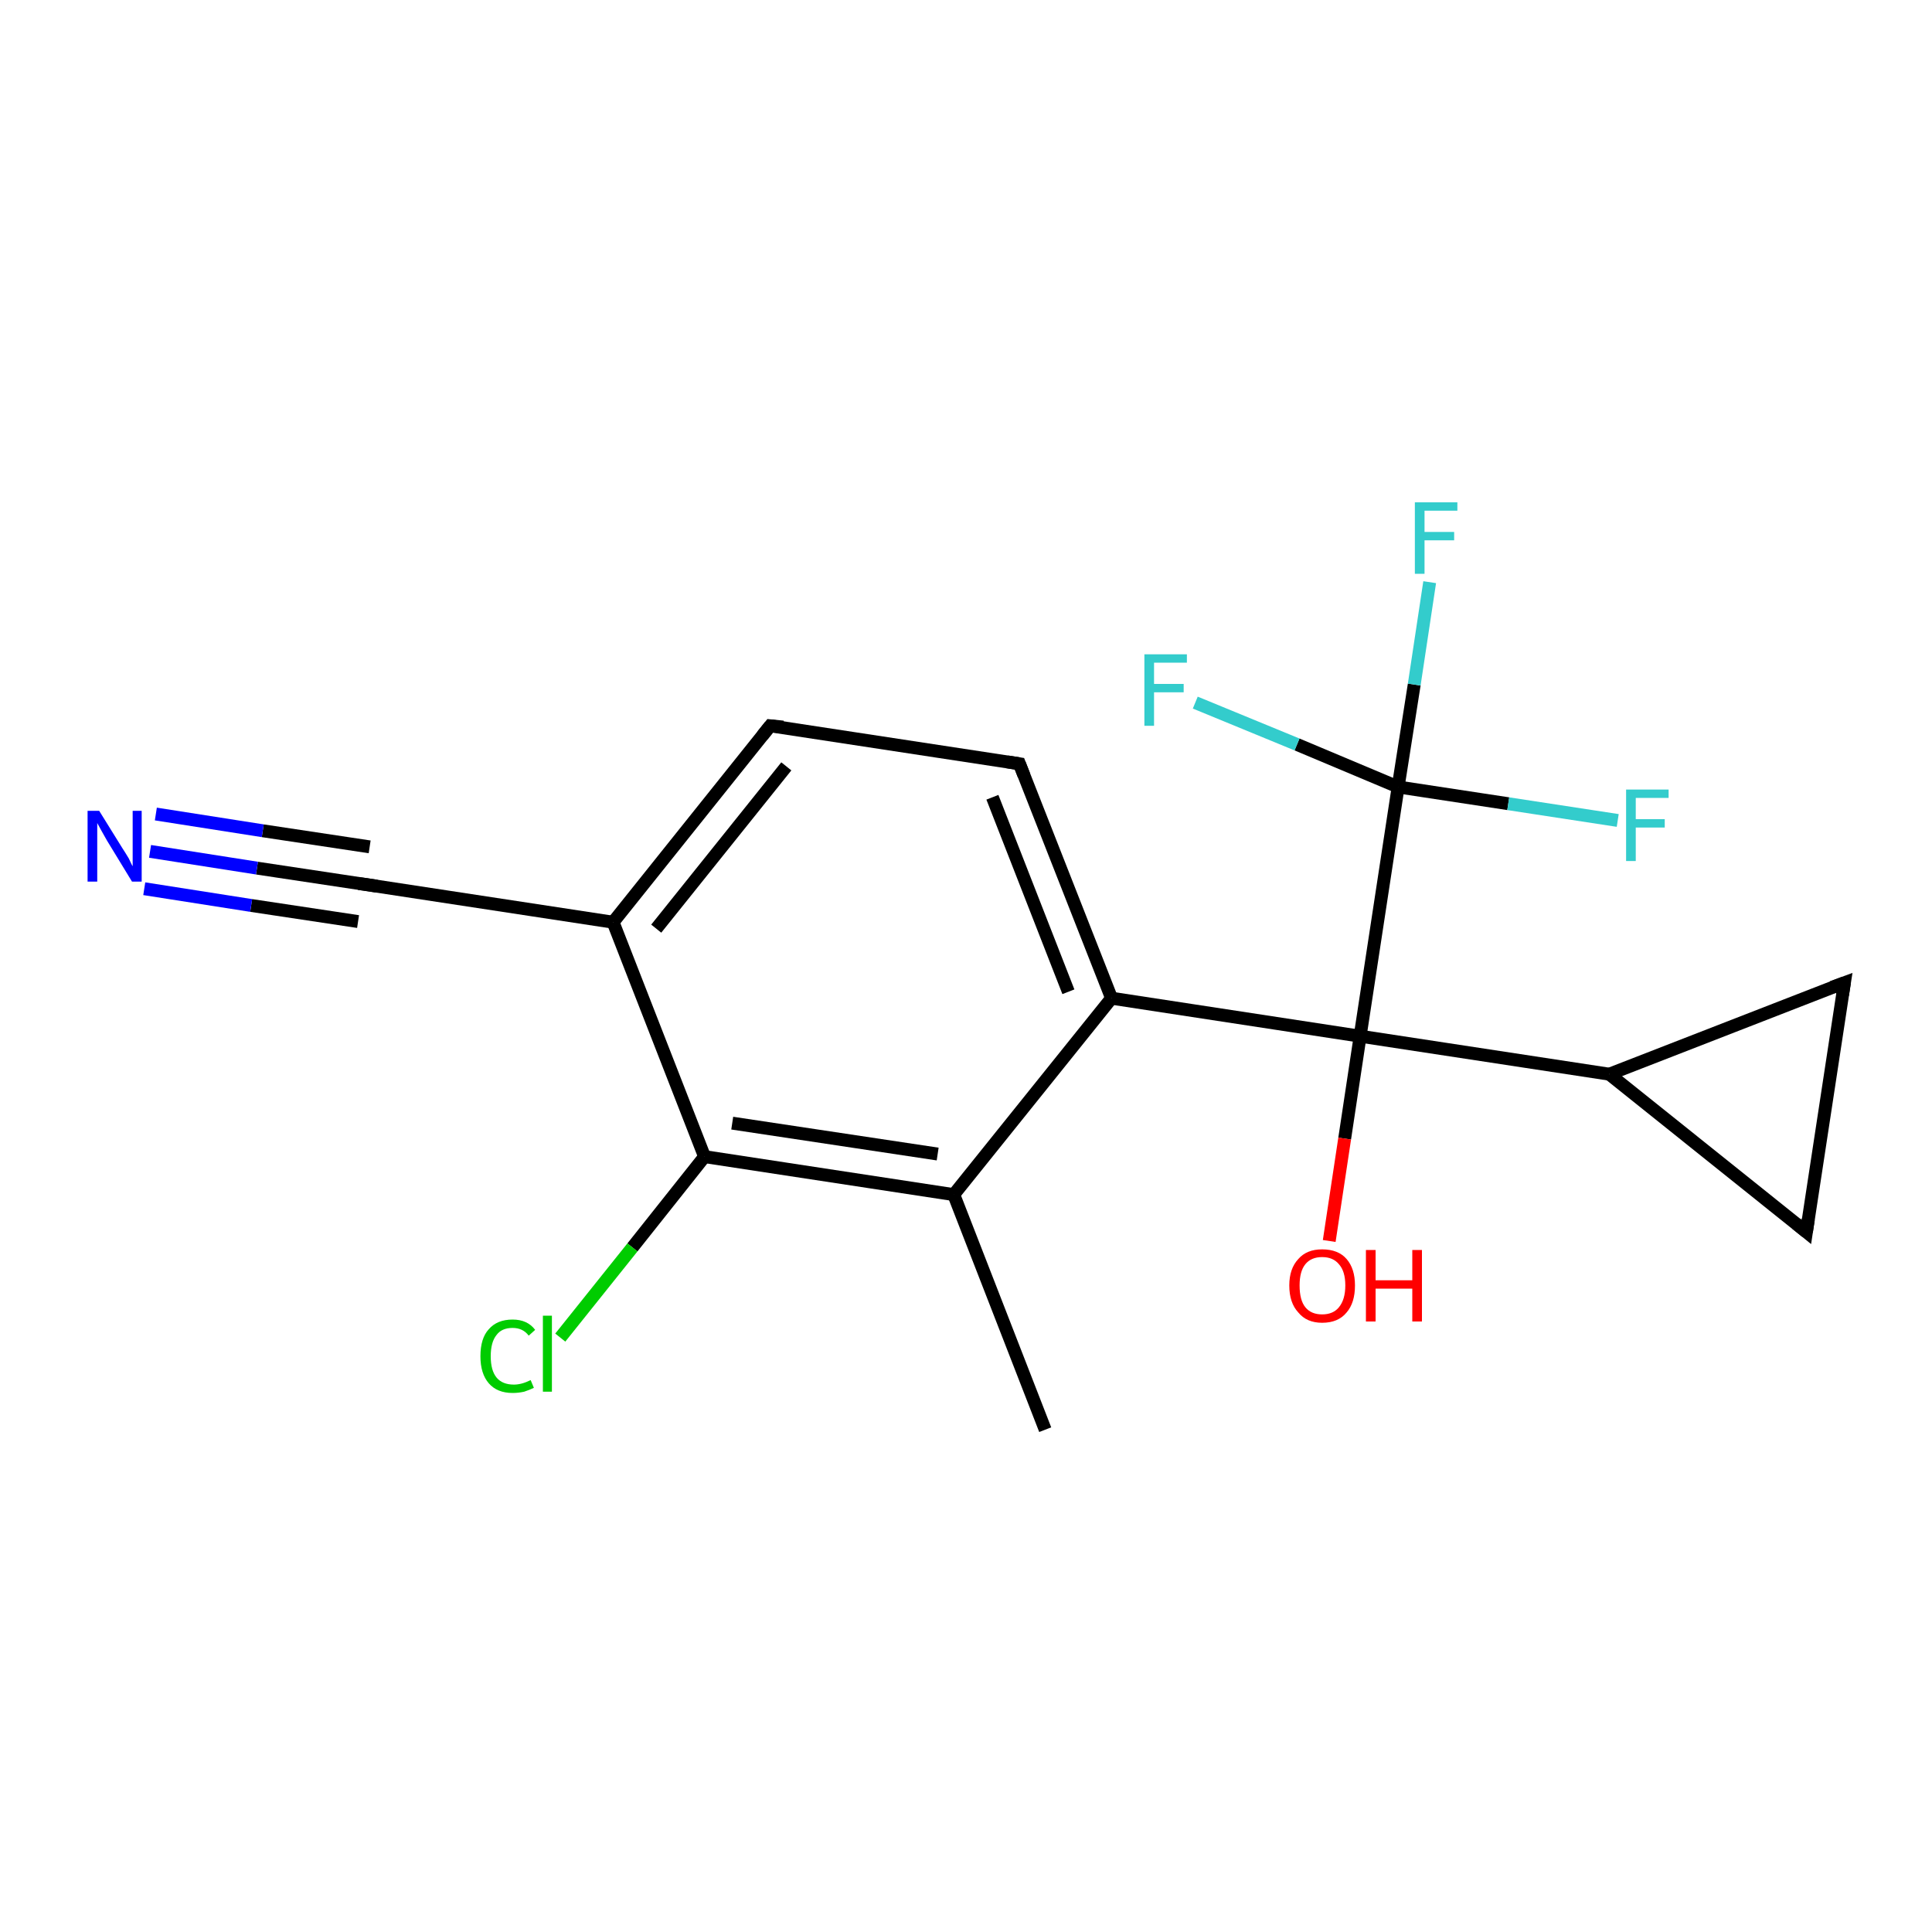 <?xml version='1.0' encoding='iso-8859-1'?>
<svg version='1.1' baseProfile='full'
              xmlns='http://www.w3.org/2000/svg'
                      xmlns:rdkit='http://www.rdkit.org/xml'
                      xmlns:xlink='http://www.w3.org/1999/xlink'
                  xml:space='preserve'
width='300px' height='300px' viewBox='0 0 300 300'>
<!-- END OF HEADER -->
<rect style='opacity:1.0;fill:#FFFFFF;stroke:none' width='300.0' height='300.0' x='0.0' y='0.0'> </rect>
<path class='bond-0 atom-0 atom-1' d='M 162.3,222.0 L 148.1,185.5' style='fill:none;fill-rule:evenodd;stroke:#000000;stroke-width:2.0px;stroke-linecap:butt;stroke-linejoin:miter;stroke-opacity:1' />
<path class='bond-1 atom-1 atom-2' d='M 148.1,185.5 L 109.4,179.6' style='fill:none;fill-rule:evenodd;stroke:#000000;stroke-width:2.0px;stroke-linecap:butt;stroke-linejoin:miter;stroke-opacity:1' />
<path class='bond-1 atom-1 atom-2' d='M 145.6,179.2 L 113.7,174.4' style='fill:none;fill-rule:evenodd;stroke:#000000;stroke-width:2.0px;stroke-linecap:butt;stroke-linejoin:miter;stroke-opacity:1' />
<path class='bond-2 atom-2 atom-3' d='M 109.4,179.6 L 98.2,193.7' style='fill:none;fill-rule:evenodd;stroke:#000000;stroke-width:2.0px;stroke-linecap:butt;stroke-linejoin:miter;stroke-opacity:1' />
<path class='bond-2 atom-2 atom-3' d='M 98.2,193.7 L 87.0,207.7' style='fill:none;fill-rule:evenodd;stroke:#00CC00;stroke-width:2.0px;stroke-linecap:butt;stroke-linejoin:miter;stroke-opacity:1' />
<path class='bond-3 atom-2 atom-4' d='M 109.4,179.6 L 95.2,143.2' style='fill:none;fill-rule:evenodd;stroke:#000000;stroke-width:2.0px;stroke-linecap:butt;stroke-linejoin:miter;stroke-opacity:1' />
<path class='bond-4 atom-4 atom-5' d='M 95.2,143.2 L 119.6,112.7' style='fill:none;fill-rule:evenodd;stroke:#000000;stroke-width:2.0px;stroke-linecap:butt;stroke-linejoin:miter;stroke-opacity:1' />
<path class='bond-4 atom-4 atom-5' d='M 101.9,144.2 L 122.1,119.0' style='fill:none;fill-rule:evenodd;stroke:#000000;stroke-width:2.0px;stroke-linecap:butt;stroke-linejoin:miter;stroke-opacity:1' />
<path class='bond-5 atom-5 atom-6' d='M 119.6,112.7 L 158.3,118.6' style='fill:none;fill-rule:evenodd;stroke:#000000;stroke-width:2.0px;stroke-linecap:butt;stroke-linejoin:miter;stroke-opacity:1' />
<path class='bond-6 atom-6 atom-7' d='M 158.3,118.6 L 172.6,155.0' style='fill:none;fill-rule:evenodd;stroke:#000000;stroke-width:2.0px;stroke-linecap:butt;stroke-linejoin:miter;stroke-opacity:1' />
<path class='bond-6 atom-6 atom-7' d='M 154.1,123.8 L 165.9,154.0' style='fill:none;fill-rule:evenodd;stroke:#000000;stroke-width:2.0px;stroke-linecap:butt;stroke-linejoin:miter;stroke-opacity:1' />
<path class='bond-7 atom-7 atom-8' d='M 172.6,155.0 L 211.2,160.9' style='fill:none;fill-rule:evenodd;stroke:#000000;stroke-width:2.0px;stroke-linecap:butt;stroke-linejoin:miter;stroke-opacity:1' />
<path class='bond-8 atom-8 atom-9' d='M 211.2,160.9 L 208.8,176.8' style='fill:none;fill-rule:evenodd;stroke:#000000;stroke-width:2.0px;stroke-linecap:butt;stroke-linejoin:miter;stroke-opacity:1' />
<path class='bond-8 atom-8 atom-9' d='M 208.8,176.8 L 206.4,192.7' style='fill:none;fill-rule:evenodd;stroke:#FF0000;stroke-width:2.0px;stroke-linecap:butt;stroke-linejoin:miter;stroke-opacity:1' />
<path class='bond-9 atom-8 atom-10' d='M 211.2,160.9 L 249.9,166.8' style='fill:none;fill-rule:evenodd;stroke:#000000;stroke-width:2.0px;stroke-linecap:butt;stroke-linejoin:miter;stroke-opacity:1' />
<path class='bond-10 atom-10 atom-11' d='M 249.9,166.8 L 286.4,152.6' style='fill:none;fill-rule:evenodd;stroke:#000000;stroke-width:2.0px;stroke-linecap:butt;stroke-linejoin:miter;stroke-opacity:1' />
<path class='bond-11 atom-11 atom-12' d='M 286.4,152.6 L 280.5,191.3' style='fill:none;fill-rule:evenodd;stroke:#000000;stroke-width:2.0px;stroke-linecap:butt;stroke-linejoin:miter;stroke-opacity:1' />
<path class='bond-12 atom-8 atom-13' d='M 211.2,160.9 L 217.1,122.2' style='fill:none;fill-rule:evenodd;stroke:#000000;stroke-width:2.0px;stroke-linecap:butt;stroke-linejoin:miter;stroke-opacity:1' />
<path class='bond-13 atom-13 atom-14' d='M 217.1,122.2 L 219.6,106.3' style='fill:none;fill-rule:evenodd;stroke:#000000;stroke-width:2.0px;stroke-linecap:butt;stroke-linejoin:miter;stroke-opacity:1' />
<path class='bond-13 atom-13 atom-14' d='M 219.6,106.3 L 222.0,90.4' style='fill:none;fill-rule:evenodd;stroke:#33CCCC;stroke-width:2.0px;stroke-linecap:butt;stroke-linejoin:miter;stroke-opacity:1' />
<path class='bond-14 atom-13 atom-15' d='M 217.1,122.2 L 234.2,124.8' style='fill:none;fill-rule:evenodd;stroke:#000000;stroke-width:2.0px;stroke-linecap:butt;stroke-linejoin:miter;stroke-opacity:1' />
<path class='bond-14 atom-13 atom-15' d='M 234.2,124.8 L 251.2,127.4' style='fill:none;fill-rule:evenodd;stroke:#33CCCC;stroke-width:2.0px;stroke-linecap:butt;stroke-linejoin:miter;stroke-opacity:1' />
<path class='bond-15 atom-13 atom-16' d='M 217.1,122.2 L 201.4,115.6' style='fill:none;fill-rule:evenodd;stroke:#000000;stroke-width:2.0px;stroke-linecap:butt;stroke-linejoin:miter;stroke-opacity:1' />
<path class='bond-15 atom-13 atom-16' d='M 201.4,115.6 L 185.6,109.1' style='fill:none;fill-rule:evenodd;stroke:#33CCCC;stroke-width:2.0px;stroke-linecap:butt;stroke-linejoin:miter;stroke-opacity:1' />
<path class='bond-16 atom-4 atom-17' d='M 95.2,143.2 L 56.5,137.3' style='fill:none;fill-rule:evenodd;stroke:#000000;stroke-width:2.0px;stroke-linecap:butt;stroke-linejoin:miter;stroke-opacity:1' />
<path class='bond-17 atom-17 atom-18' d='M 56.5,137.3 L 39.9,134.8' style='fill:none;fill-rule:evenodd;stroke:#000000;stroke-width:2.0px;stroke-linecap:butt;stroke-linejoin:miter;stroke-opacity:1' />
<path class='bond-17 atom-17 atom-18' d='M 39.9,134.8 L 23.3,132.2' style='fill:none;fill-rule:evenodd;stroke:#0000FF;stroke-width:2.0px;stroke-linecap:butt;stroke-linejoin:miter;stroke-opacity:1' />
<path class='bond-17 atom-17 atom-18' d='M 55.6,143.1 L 39.0,140.6' style='fill:none;fill-rule:evenodd;stroke:#000000;stroke-width:2.0px;stroke-linecap:butt;stroke-linejoin:miter;stroke-opacity:1' />
<path class='bond-17 atom-17 atom-18' d='M 39.0,140.6 L 22.4,138.0' style='fill:none;fill-rule:evenodd;stroke:#0000FF;stroke-width:2.0px;stroke-linecap:butt;stroke-linejoin:miter;stroke-opacity:1' />
<path class='bond-17 atom-17 atom-18' d='M 57.4,131.5 L 40.8,129.0' style='fill:none;fill-rule:evenodd;stroke:#000000;stroke-width:2.0px;stroke-linecap:butt;stroke-linejoin:miter;stroke-opacity:1' />
<path class='bond-17 atom-17 atom-18' d='M 40.8,129.0 L 24.2,126.4' style='fill:none;fill-rule:evenodd;stroke:#0000FF;stroke-width:2.0px;stroke-linecap:butt;stroke-linejoin:miter;stroke-opacity:1' />
<path class='bond-18 atom-7 atom-1' d='M 172.6,155.0 L 148.1,185.5' style='fill:none;fill-rule:evenodd;stroke:#000000;stroke-width:2.0px;stroke-linecap:butt;stroke-linejoin:miter;stroke-opacity:1' />
<path class='bond-19 atom-12 atom-10' d='M 280.5,191.3 L 249.9,166.8' style='fill:none;fill-rule:evenodd;stroke:#000000;stroke-width:2.0px;stroke-linecap:butt;stroke-linejoin:miter;stroke-opacity:1' />
<path d='M 118.4,114.2 L 119.6,112.7 L 121.6,112.9' style='fill:none;stroke:#000000;stroke-width:2.0px;stroke-linecap:butt;stroke-linejoin:miter;stroke-opacity:1;' />
<path d='M 156.4,118.3 L 158.3,118.6 L 159.0,120.4' style='fill:none;stroke:#000000;stroke-width:2.0px;stroke-linecap:butt;stroke-linejoin:miter;stroke-opacity:1;' />
<path d='M 284.5,153.3 L 286.4,152.6 L 286.1,154.5' style='fill:none;stroke:#000000;stroke-width:2.0px;stroke-linecap:butt;stroke-linejoin:miter;stroke-opacity:1;' />
<path d='M 280.8,189.3 L 280.5,191.3 L 278.9,190.0' style='fill:none;stroke:#000000;stroke-width:2.0px;stroke-linecap:butt;stroke-linejoin:miter;stroke-opacity:1;' />
<path d='M 58.5,137.6 L 56.5,137.3 L 55.7,137.2' style='fill:none;stroke:#000000;stroke-width:2.0px;stroke-linecap:butt;stroke-linejoin:miter;stroke-opacity:1;' />
<path class='atom-3' d='M 74.6 210.6
Q 74.6 207.8, 75.9 206.4
Q 77.2 204.9, 79.6 204.9
Q 81.9 204.9, 83.1 206.5
L 82.1 207.4
Q 81.2 206.2, 79.6 206.2
Q 77.9 206.2, 77.1 207.3
Q 76.2 208.4, 76.2 210.6
Q 76.2 212.8, 77.1 213.9
Q 78.0 215.0, 79.8 215.0
Q 81.0 215.0, 82.4 214.3
L 82.9 215.5
Q 82.3 215.8, 81.4 216.1
Q 80.5 216.3, 79.6 216.3
Q 77.2 216.3, 75.9 214.8
Q 74.6 213.3, 74.6 210.6
' fill='#00CC00'/>
<path class='atom-3' d='M 84.3 204.3
L 85.7 204.3
L 85.7 216.1
L 84.3 216.1
L 84.3 204.3
' fill='#00CC00'/>
<path class='atom-9' d='M 200.2 199.6
Q 200.2 197.0, 201.6 195.5
Q 202.9 194.0, 205.3 194.0
Q 207.8 194.0, 209.1 195.5
Q 210.4 197.0, 210.4 199.6
Q 210.4 202.3, 209.1 203.8
Q 207.8 205.4, 205.3 205.4
Q 202.9 205.4, 201.6 203.8
Q 200.2 202.3, 200.2 199.6
M 205.3 204.1
Q 207.0 204.1, 207.9 203.0
Q 208.9 201.8, 208.9 199.6
Q 208.9 197.4, 207.9 196.3
Q 207.0 195.2, 205.3 195.2
Q 203.6 195.2, 202.7 196.3
Q 201.8 197.4, 201.8 199.6
Q 201.8 201.9, 202.7 203.0
Q 203.6 204.1, 205.3 204.1
' fill='#FF0000'/>
<path class='atom-9' d='M 212.1 194.1
L 213.6 194.1
L 213.6 198.8
L 219.3 198.8
L 219.3 194.1
L 220.8 194.1
L 220.8 205.2
L 219.3 205.2
L 219.3 200.1
L 213.6 200.1
L 213.6 205.2
L 212.1 205.2
L 212.1 194.1
' fill='#FF0000'/>
<path class='atom-14' d='M 219.7 78.0
L 226.3 78.0
L 226.3 79.3
L 221.2 79.3
L 221.2 82.6
L 225.8 82.6
L 225.8 83.9
L 221.2 83.9
L 221.2 89.1
L 219.7 89.1
L 219.7 78.0
' fill='#33CCCC'/>
<path class='atom-15' d='M 252.5 122.6
L 259.1 122.6
L 259.1 123.9
L 254.0 123.9
L 254.0 127.2
L 258.5 127.2
L 258.5 128.5
L 254.0 128.5
L 254.0 133.7
L 252.5 133.7
L 252.5 122.6
' fill='#33CCCC'/>
<path class='atom-16' d='M 177.7 101.6
L 184.3 101.6
L 184.3 102.9
L 179.2 102.9
L 179.2 106.2
L 183.8 106.2
L 183.8 107.5
L 179.2 107.5
L 179.2 112.7
L 177.7 112.7
L 177.7 101.6
' fill='#33CCCC'/>
<path class='atom-18' d='M 15.4 125.9
L 19.0 131.7
Q 19.4 132.3, 20.0 133.3
Q 20.5 134.4, 20.6 134.5
L 20.6 125.9
L 22.0 125.9
L 22.0 136.9
L 20.5 136.9
L 16.6 130.5
Q 16.2 129.8, 15.7 128.9
Q 15.2 128.0, 15.1 127.8
L 15.1 136.9
L 13.6 136.9
L 13.6 125.9
L 15.4 125.9
' fill='#0000FF'/>
</svg>

